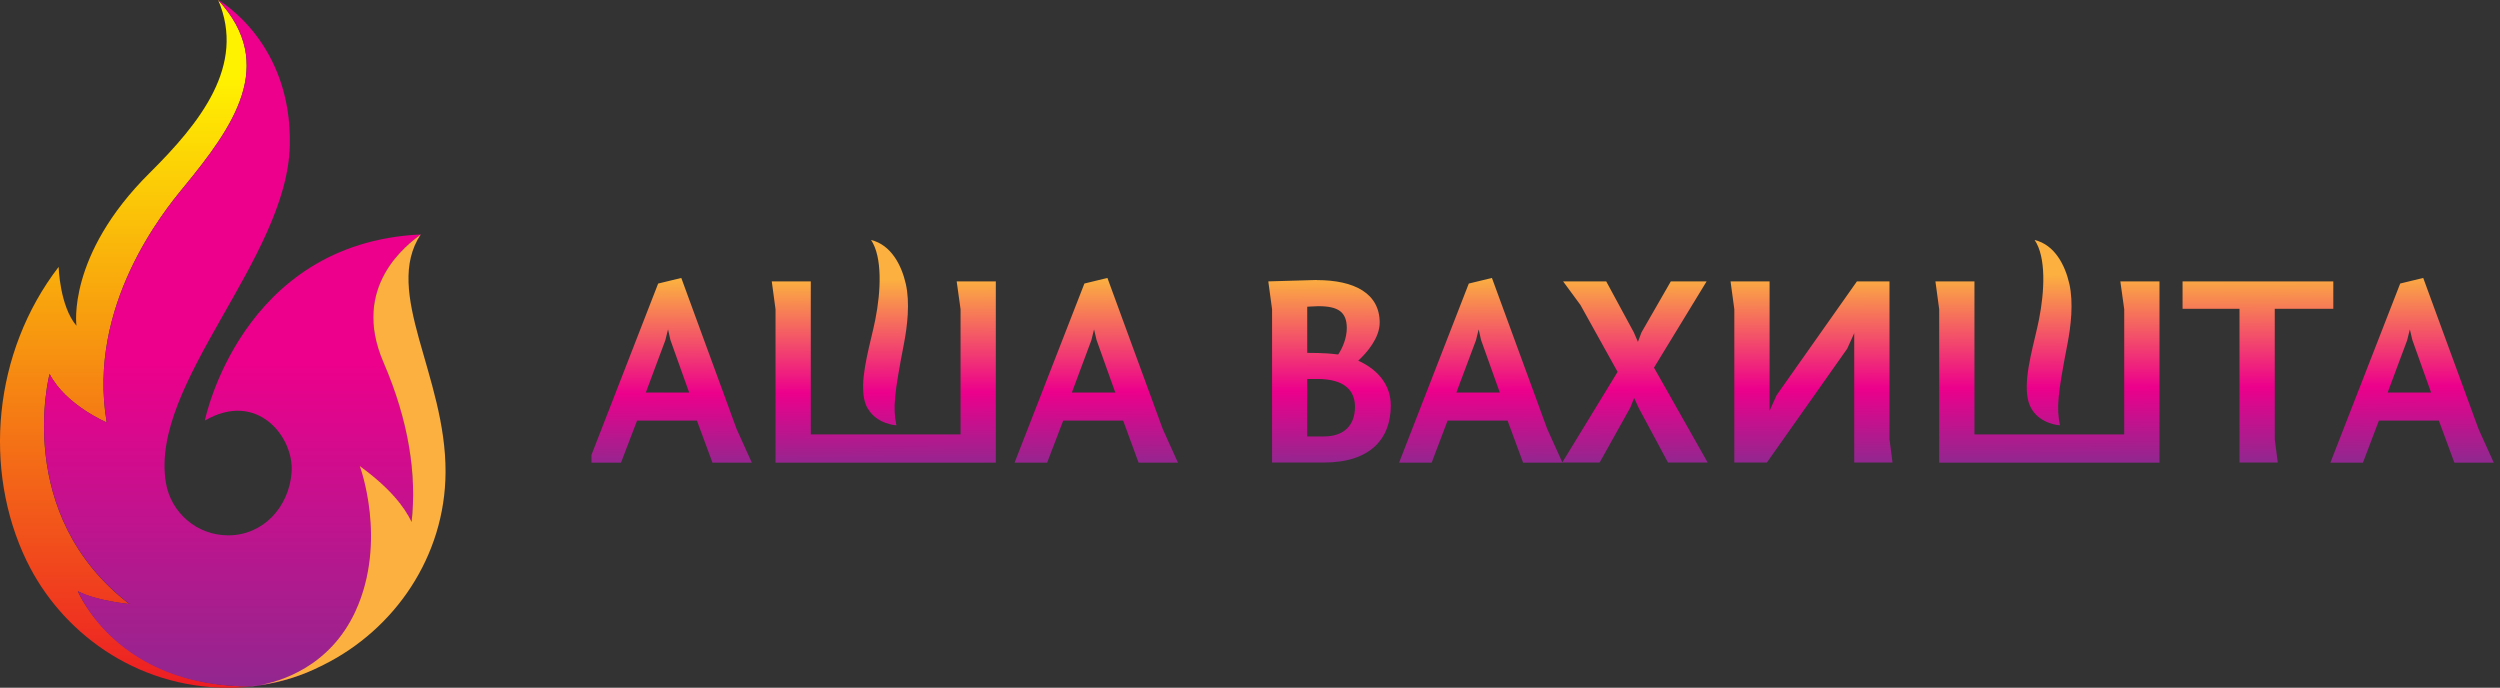 <?xml version="1.0" encoding="UTF-8"?> <svg xmlns="http://www.w3.org/2000/svg" width="727" height="200" viewBox="0 0 727 200" fill="none"><rect x="0" y="0" width="727" height="200" fill="#333333" stroke="none"/> <g clip-path="url(#clip0_2042_7471)"> <path fill-rule="evenodd" clip-rule="evenodd" d="M253.359 98.173C251.621 105.49 249.594 114.024 252.303 118.765H252.335C255.031 123.437 260.675 123.687 260.675 123.687C259.641 118.576 259.986 114.876 262.87 99.92C263.842 94.903 264.658 88.067 263.403 82.549C262.18 77.124 259.139 71.198 253.307 69.787C256.63 74.772 256.191 84.681 254.53 92.99C254.21 94.589 253.793 96.343 253.359 98.173L253.359 98.173ZM198.12 80.824L191.41 82.454L191.378 82.486L171.123 134.537H180.592L185.264 122.308H202.667L207.182 134.537H218.627L214.206 124.754L198.12 80.824ZM200.409 114.155H187.804L193.479 98.948L194.263 95.781L194.953 98.854L200.409 114.155ZM322.039 80.824L315.329 82.454V82.486L295.041 134.537H304.511L309.183 122.308H326.617L331.101 134.537H342.546L338.124 124.754L322.039 80.824ZM324.328 114.155H311.691L317.367 98.948L318.151 95.781L318.872 98.854L324.328 114.155ZM382.9 81.451C393.874 81.451 401.212 85.308 401.212 93.837C401.212 98.195 397.574 102.522 394.972 104.874C401.118 107.696 404.441 112.274 404.441 117.949C404.441 127.481 398.609 134.505 384.969 134.505H369.919V89.948L368.821 81.827L382.931 81.419L382.9 81.451ZM380.141 102.616C385.234 102.616 387.355 102.875 388.521 103.017C388.762 103.046 388.962 103.07 389.14 103.087C390.394 101.268 391.648 98.289 391.648 95.436C391.648 90.701 389.14 89.039 383.37 89.039C382.718 89.039 381.989 89.084 381.207 89.133C380.861 89.154 380.505 89.177 380.141 89.196V102.616ZM380.141 126.917H385.032C390.802 126.917 394.031 123.687 394.031 118.325C394.031 113.591 391.052 110.204 383.057 110.204H380.141V126.917ZM433.854 80.824L427.144 82.454L427.113 82.486L406.857 134.537H416.327L420.967 122.308H438.401L442.916 134.537H454.361L454.347 134.505H465.179L474.115 118.482L475.213 115.723L476.467 118.482L485.058 134.505H496.597L480.982 106.912L496.284 81.827H485.874L477.345 96.658L476.31 99.418L475.118 96.658L467.091 81.827H454.549L459.597 88.694L470.415 108.166H470.384L454.326 134.459L449.94 124.754L433.854 80.824ZM436.143 114.155H423.507L429.214 98.948L429.998 95.781L430.688 98.854L436.143 114.155ZM539.993 81.827L516.633 114.939L514.595 119.454V81.827H503.244L504.342 89.948V134.505H513.811L537.172 101.393L539.21 96.878V134.505H550.341L549.463 127.732V81.827H539.993ZM634.689 81.827H678.524V89.791H661.498V127.732L662.376 134.505H651.245V89.791H634.689V81.827ZM704.674 80.824L697.964 82.454V82.486L677.677 134.537H687.147L691.787 122.308H709.221L713.736 134.537H725.181L720.76 124.754L704.674 80.824ZM706.964 114.155H694.327L700.002 98.948L700.786 95.781L701.508 98.854L706.964 114.155ZM278.203 81.827L279.332 89.948V126.321H235.778V81.827H224.428L225.525 89.948V134.536H289.585V81.827H278.203ZM616.596 81.827L617.725 89.948V126.321H574.171V81.827H562.821L563.918 89.948V134.536H627.978V81.827H616.596ZM591.752 98.173C590.014 105.491 587.987 114.024 590.696 118.765C593.362 123.437 599.037 123.687 599.037 123.687C598.002 118.576 598.347 114.876 601.232 99.92C602.204 94.903 603.019 88.067 601.765 82.549C600.542 77.124 597.532 71.198 591.668 69.787C595.055 74.772 594.584 84.681 592.923 92.99C592.603 94.59 592.186 96.343 591.752 98.173Z" fill="url(#paint0_linear_2042_7471)"></path> </g> <path d="M7.806 163.204C17.556 183.385 39.057 200 66.449 200C68.718 200 70.97 199.875 73.175 199.64C34.773 199.609 22.975 172.778 22.628 171.918C27.936 174.765 37.608 175.657 37.608 175.657C3.647 149.593 14.406 108.73 14.406 108.73C19.1 117.819 31.024 122.841 31.024 122.841C25.243 88.877 47.752 61.28 53.312 54.537C67.757 36.952 80.768 18.852 63.441 0C71.569 19.024 58.243 35.67 43.483 50.328C19.352 74.28 22.234 94.728 22.234 94.728C17.351 88.986 17.052 77.613 17.052 77.613C-2.071 102.487 -5.032 136.671 7.774 163.173L7.806 163.204Z" fill="url(#paint1_linear_2042_7471)"></path> <path d="M14.422 108.73C19.116 117.819 31.04 122.841 31.04 122.841C25.259 88.877 47.768 61.28 53.328 54.537C67.773 36.952 80.784 18.852 63.457 0C64.087 0.36 84.911 12.453 84.281 42.209C83.54 75.329 43.436 111.467 48.241 140.379C49.69 149.046 57.219 155.679 66.371 155.679C76.546 155.679 84.044 147.45 84.8 137.375C85.572 126.987 74.672 113.454 59.566 122.309C59.566 122.309 69.978 70.635 122.305 68.179C122.321 68.179 122.352 68.179 122.368 68.179C118.761 70.932 101.875 83.073 111.562 105.429C133.3 155.632 111.562 195.666 73.254 199.624H72.609C34.206 199.593 23.006 172.763 22.66 171.902C27.968 174.75 37.64 175.641 37.64 175.641C3.679 149.578 14.438 108.714 14.438 108.714L14.422 108.73Z" fill="url(#paint2_linear_2042_7471)"></path> <path d="M75.224 199.298C73.57 199.578 72.562 199.625 72.562 199.625C73.46 199.531 74.341 199.423 75.224 199.298Z" fill="#FBB040"></path> <path d="M93.196 193.787C93.196 193.787 93.18 193.787 93.165 193.787C88.077 196.353 82.138 198.324 75.223 199.294C81.225 198.262 95.921 194.085 103.435 177.611C112.712 157.242 104.632 135.543 104.632 135.543C113.374 141.894 117.658 147.464 119.69 151.797C121.234 138.171 118.871 122.386 111.531 105.427C101.844 83.071 118.73 70.946 122.337 68.177C111.248 85.042 129.693 109.197 129.567 137.311C129.456 161.826 114.776 183.055 94.062 193.349C93.779 193.49 93.495 193.631 93.212 193.772L93.196 193.787Z" fill="#FBB040"></path> <defs> <linearGradient id="paint0_linear_2042_7471" x1="447.932" y1="80.542" x2="448.152" y2="134.916" gradientUnits="userSpaceOnUse"> <stop stop-color="#FBB040"></stop> <stop offset="0.604" stop-color="#EC008C"></stop> <stop offset="1" stop-color="#92278F"></stop> </linearGradient> <linearGradient id="paint1_linear_2042_7471" x1="36.6" y1="199.984" x2="36.6" y2="0.016" gradientUnits="userSpaceOnUse"> <stop stop-color="#ED1C24"></stop> <stop offset="0.89" stop-color="#FFF200"></stop> </linearGradient> <linearGradient id="paint2_linear_2042_7471" x1="67.568" y1="199.624" x2="67.568" y2="0.016" gradientUnits="userSpaceOnUse"> <stop stop-color="#92278F"></stop> <stop offset="0.47" stop-color="#EC008C"></stop> </linearGradient> <clipPath id="clip0_2042_7471"> <rect width="555" height="112.881" fill="white" transform="translate(172 68)"></rect> </clipPath> </defs> </svg> 
